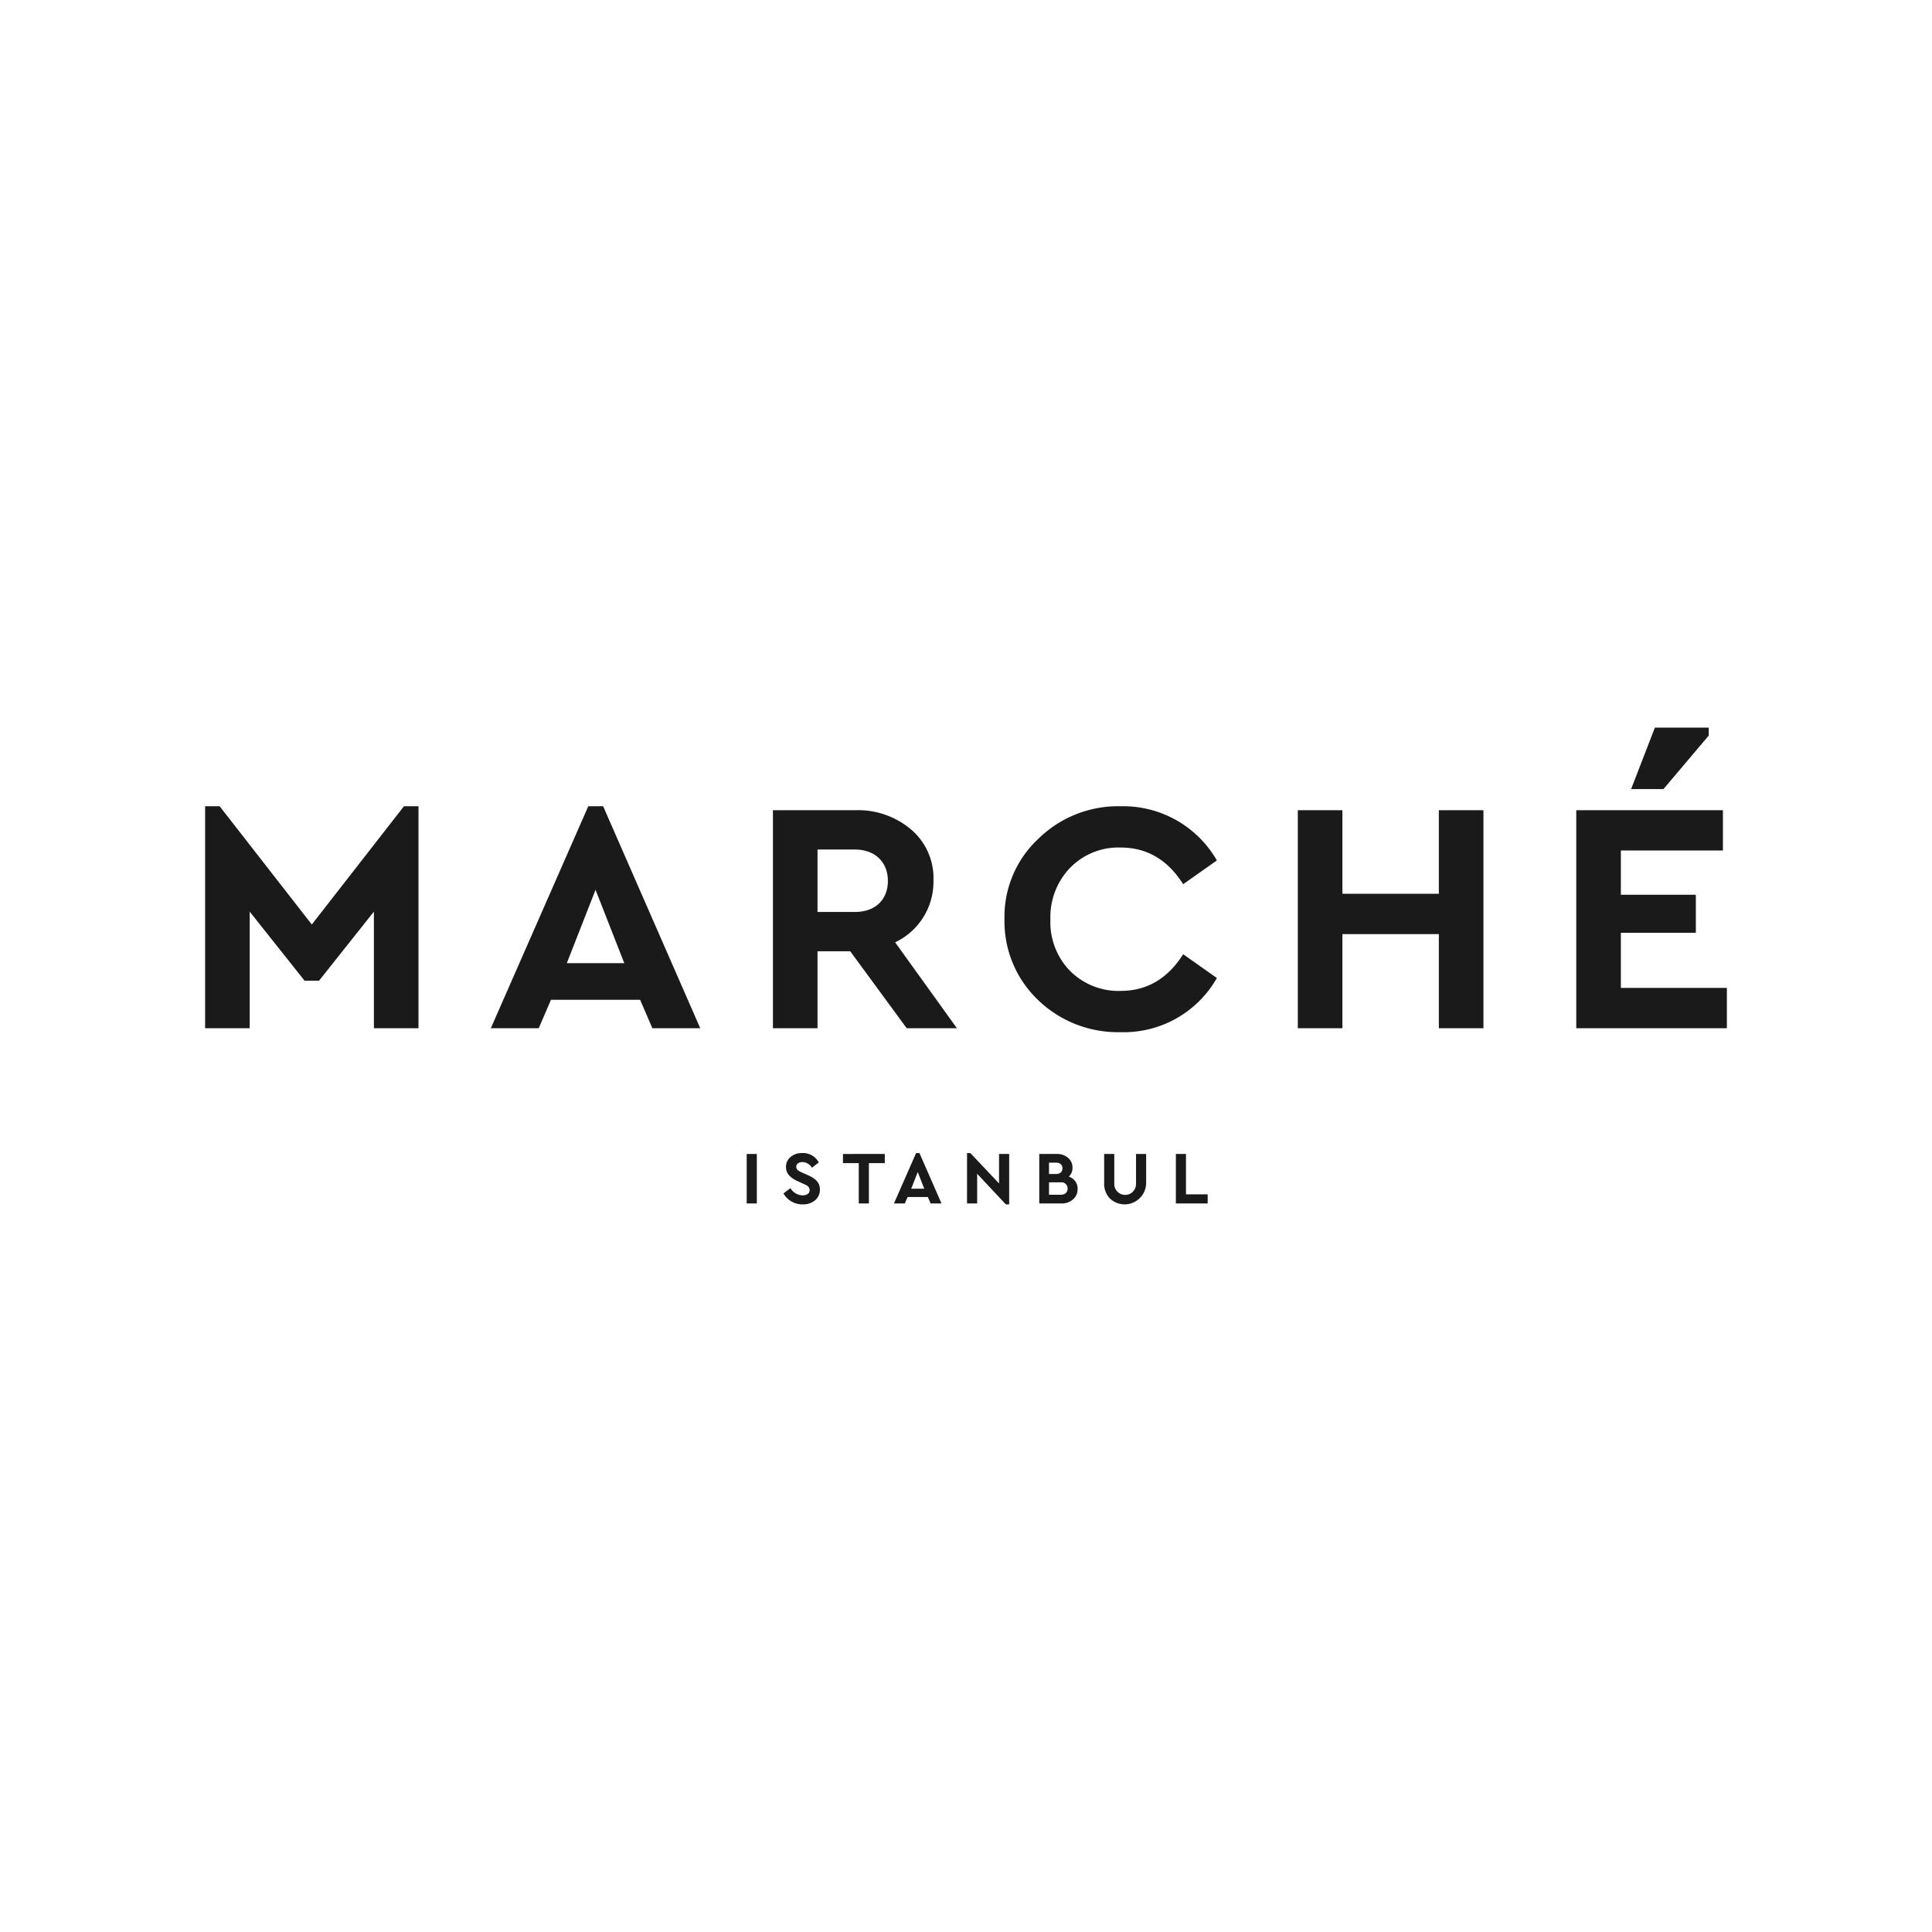 <svg id="Layer_1" data-name="Layer 1" xmlns="http://www.w3.org/2000/svg" viewBox="0 0 270 270"><title>Marche-black</title><path d="M58.485,112.675v31.021H52.253v-16.295l-7.663,9.648H42.559l-7.663-9.648v16.295H28.665V112.675h2.031l12.879,16.526,12.879-16.526Z" style="fill:#1a1a1a"/><path d="M91.168,143.696l-1.708-3.97H76.996l-1.708,3.97h-6.693l13.617-31.021h2.078l13.571,31.021Zm-3.923-9.094-4.017-10.248L79.212,134.602Z" style="fill:#1a1a1a"/><path d="M114.25,132.94v10.756h-6.232V113.229h11.448a11.47,11.47,0,0,1,7.894,2.724,8.909,8.909,0,0,1,3.092,7.108,9.362,9.362,0,0,1-5.355,8.632l8.632,12.002h-7.017l-7.893-10.756Zm0-14.217v8.725h5.216c2.909,0,4.616-1.755,4.616-4.34,0-2.631-1.8-4.385-4.616-4.385Z" style="fill:#1a1a1a"/><path d="M170.061,120.246l-4.709,3.323q-3.254-5.123-8.724-5.124a9.423,9.423,0,0,0-7.062,2.816,9.923,9.923,0,0,0-2.77,7.247,9.744,9.744,0,0,0,2.77,7.201,9.565,9.565,0,0,0,7.062,2.77q5.47,0,8.724-5.124l4.709,3.323a14.976,14.976,0,0,1-13.48,7.57,16.065,16.065,0,0,1-11.54-4.523,15.187,15.187,0,0,1-4.662-11.264,14.883,14.883,0,0,1,4.709-11.217,15.912,15.912,0,0,1,11.54-4.57A15.112,15.112,0,0,1,170.061,120.246Z" style="fill:#1a1a1a"/><path d="M207.313,113.229v30.466h-6.232V130.54H187.603v13.156h-6.232V113.229h6.232V124.908h13.479V113.229Z" style="fill:#1a1a1a"/><path d="M240.781,113.229v5.631H226.518v6.186h10.478v5.308h-10.478v7.709H241.335v5.631H220.285V113.229ZM238.796,101.689v1.108l-6.324,7.478h-4.523l3.323-8.586Z" style="fill:#1a1a1a"/><path d="M105.767,161.269v6.917h-1.415v-6.917Z" style="fill:#1a1a1a"/><path d="M114.426,162.453l-.964.744a1.554,1.554,0,0,0-1.321-.796c-.492,0-.859.241-.859.65,0,.388.22.555.807.817l.786.346c1.164.513,1.708,1.09,1.708,2.023a1.873,1.873,0,0,1-.681,1.509,2.502,2.502,0,0,1-1.656.566,3.018,3.018,0,0,1-2.756-1.53l.975-.733a2.073,2.073,0,0,0,1.697,1.006c.619,0,.985-.315.985-.692a.691.691,0,0,0-.125-.44c-.157-.22-.305-.283-.755-.492l-.744-.336c-1.08-.492-1.677-1.079-1.677-1.991a1.741,1.741,0,0,1,.64-1.415,2.316,2.316,0,0,1,1.551-.545A2.501,2.501,0,0,1,114.426,162.453Z" style="fill:#1a1a1a"/><path d="M123.651,161.269v1.278h-2.222v5.638h-1.415v-5.638H117.804v-1.278Z" style="fill:#1a1a1a"/><path d="M130.057,168.186l-.388-.901h-2.829l-.388.901h-1.519l3.091-7.042h.472l3.081,7.042Zm-.89-2.064-.912-2.327-.911,2.327Z" style="fill:#1a1a1a"/><path d="M139.618,161.269h1.415V168.311h-.471l-4.003-4.275v4.15h-1.415v-7.042h.461l4.013,4.244Z" style="fill:#1a1a1a"/><path d="M149.955,167.62a2.35,2.35,0,0,1-1.634.566h-3.082v-6.917h2.452a2.263,2.263,0,0,1,1.572.545,1.715,1.715,0,0,1,.619,1.341,1.681,1.681,0,0,1-.513,1.289,1.72,1.72,0,0,1,1.226,1.708A1.863,1.863,0,0,1,149.955,167.62Zm-3.354-5.135v1.582h.975c.576,0,.901-.304.901-.797,0-.492-.325-.785-.901-.785Zm1.614,4.485c.619,0,.985-.325.985-.859a.863.863,0,0,0-.985-.88h-1.614v1.74Z" style="fill:#1a1a1a"/><path d="M160.176,161.269v4.056a3.003,3.003,0,0,1-5.051,2.18,2.94,2.94,0,0,1-.817-2.18v-4.056h1.415v4.161a1.52,1.52,0,1,0,3.039,0v-4.161Z" style="fill:#1a1a1a"/><path d="M165.745,161.269v5.638h3.029v1.278h-4.444v-6.917Z" style="fill:#1a1a1a"/></svg>